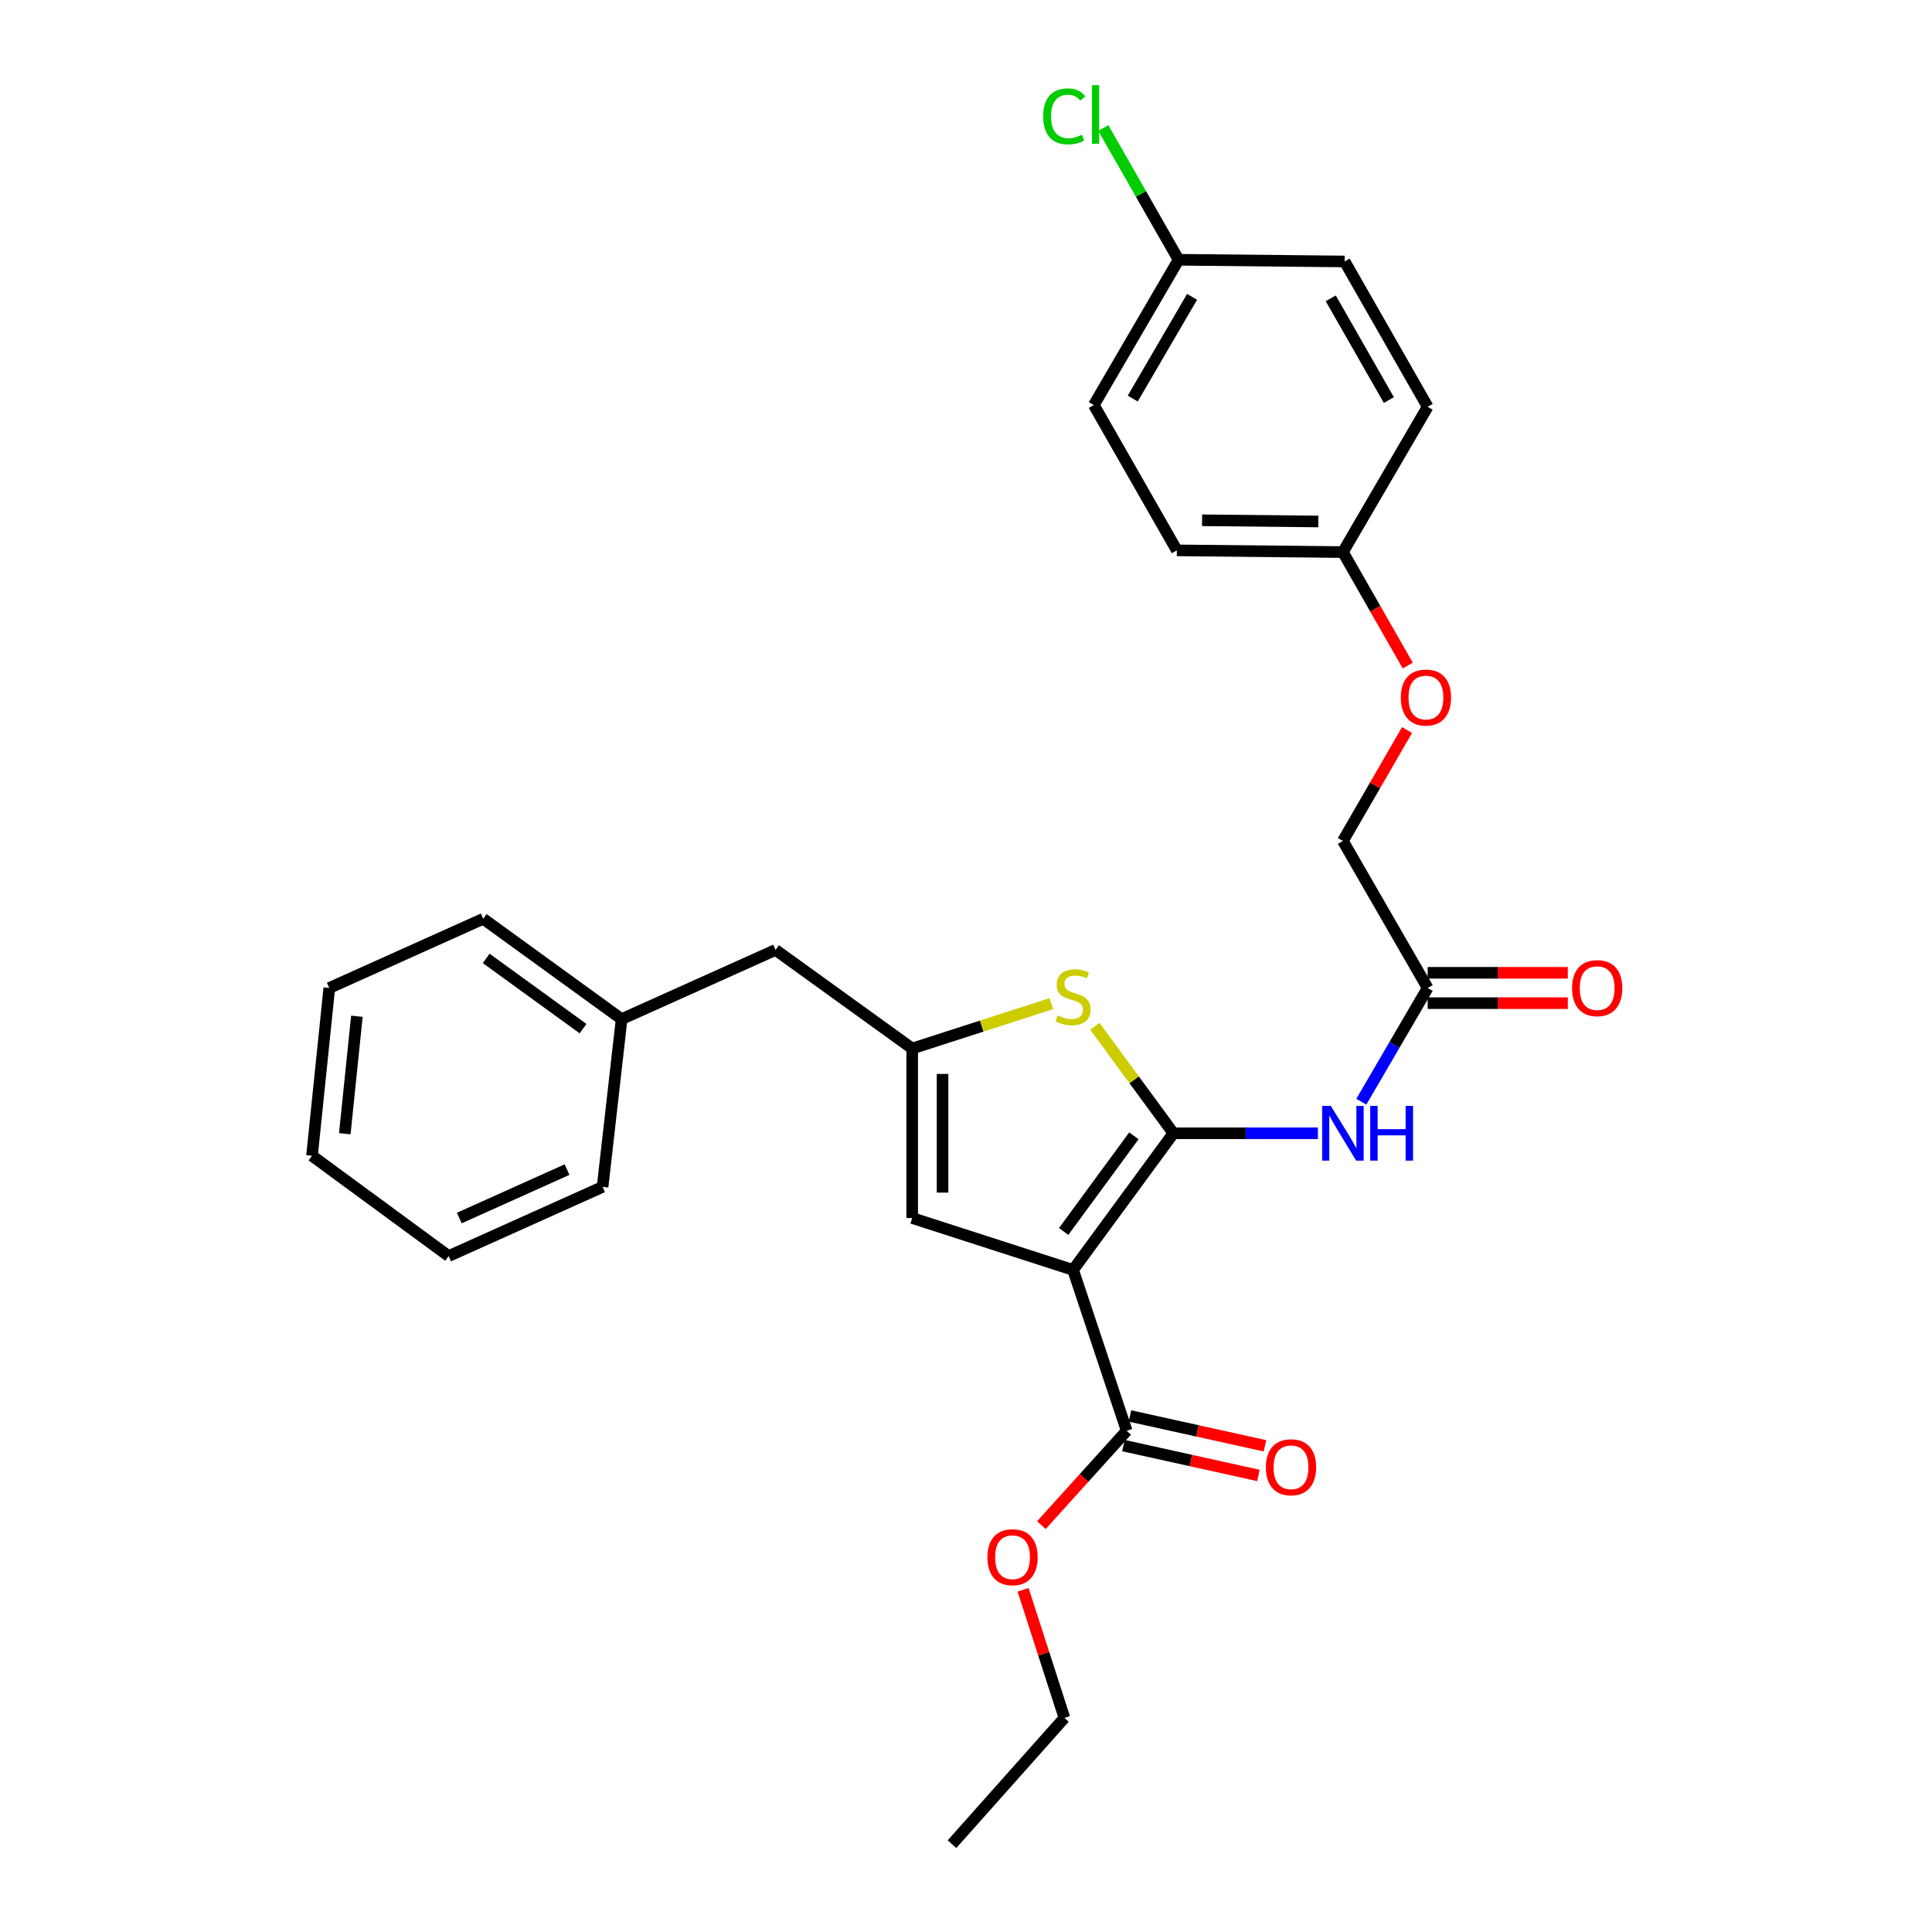<?xml version='1.0' encoding='iso-8859-1'?>
<svg version='1.1' baseProfile='full'
              xmlns='http://www.w3.org/2000/svg'
                      xmlns:rdkit='http://www.rdkit.org/xml'
                      xmlns:xlink='http://www.w3.org/1999/xlink'
                  xml:space='preserve'
width='1000px' height='1000px' viewBox='0 0 1000 1000'>
<!-- END OF HEADER -->
<rect style='opacity:1.0;fill:#FFFFFF;stroke:none' width='1000' height='1000' x='0' y='0'> </rect>
<path class='bond-0' d='M 472.155,542.711 L 472.155,630.453' style='fill:none;fill-rule:evenodd;stroke:#000000;stroke-width:6px;stroke-linecap:butt;stroke-linejoin:miter;stroke-opacity:1' />
<path class='bond-0' d='M 487.862,555.872 L 487.862,617.292' style='fill:none;fill-rule:evenodd;stroke:#000000;stroke-width:6px;stroke-linecap:butt;stroke-linejoin:miter;stroke-opacity:1' />
<path class='bond-1' d='M 472.155,542.711 L 508.154,531.098' style='fill:none;fill-rule:evenodd;stroke:#000000;stroke-width:6px;stroke-linecap:butt;stroke-linejoin:miter;stroke-opacity:1' />
<path class='bond-1' d='M 508.154,531.098 L 544.153,519.486' style='fill:none;fill-rule:evenodd;stroke:#CCCC00;stroke-width:6px;stroke-linecap:butt;stroke-linejoin:miter;stroke-opacity:1' />
<path class='bond-2' d='M 472.155,542.711 L 401.428,491.68' style='fill:none;fill-rule:evenodd;stroke:#000000;stroke-width:6px;stroke-linecap:butt;stroke-linejoin:miter;stroke-opacity:1' />
<path class='bond-3' d='M 472.155,630.453 L 555.42,657.313' style='fill:none;fill-rule:evenodd;stroke:#000000;stroke-width:6px;stroke-linecap:butt;stroke-linejoin:miter;stroke-opacity:1' />
<path class='bond-4' d='M 555.42,657.313 L 607.35,586.578' style='fill:none;fill-rule:evenodd;stroke:#000000;stroke-width:6px;stroke-linecap:butt;stroke-linejoin:miter;stroke-opacity:1' />
<path class='bond-4' d='M 550.548,637.407 L 586.899,587.893' style='fill:none;fill-rule:evenodd;stroke:#000000;stroke-width:6px;stroke-linecap:butt;stroke-linejoin:miter;stroke-opacity:1' />
<path class='bond-5' d='M 555.42,657.313 L 583.178,740.569' style='fill:none;fill-rule:evenodd;stroke:#000000;stroke-width:6px;stroke-linecap:butt;stroke-linejoin:miter;stroke-opacity:1' />
<path class='bond-6' d='M 607.35,586.578 L 587.022,558.892' style='fill:none;fill-rule:evenodd;stroke:#000000;stroke-width:6px;stroke-linecap:butt;stroke-linejoin:miter;stroke-opacity:1' />
<path class='bond-6' d='M 587.022,558.892 L 566.694,531.206' style='fill:none;fill-rule:evenodd;stroke:#CCCC00;stroke-width:6px;stroke-linecap:butt;stroke-linejoin:miter;stroke-opacity:1' />
<path class='bond-7' d='M 607.35,586.578 L 644.75,586.578' style='fill:none;fill-rule:evenodd;stroke:#000000;stroke-width:6px;stroke-linecap:butt;stroke-linejoin:miter;stroke-opacity:1' />
<path class='bond-7' d='M 644.75,586.578 L 682.15,586.578' style='fill:none;fill-rule:evenodd;stroke:#0000FF;stroke-width:6px;stroke-linecap:butt;stroke-linejoin:miter;stroke-opacity:1' />
<path class='bond-8' d='M 704.615,570.241 L 721.787,540.808' style='fill:none;fill-rule:evenodd;stroke:#0000FF;stroke-width:6px;stroke-linecap:butt;stroke-linejoin:miter;stroke-opacity:1' />
<path class='bond-8' d='M 721.787,540.808 L 738.959,511.375' style='fill:none;fill-rule:evenodd;stroke:#000000;stroke-width:6px;stroke-linecap:butt;stroke-linejoin:miter;stroke-opacity:1' />
<path class='bond-9' d='M 583.178,740.569 L 561.101,764.988' style='fill:none;fill-rule:evenodd;stroke:#000000;stroke-width:6px;stroke-linecap:butt;stroke-linejoin:miter;stroke-opacity:1' />
<path class='bond-9' d='M 561.101,764.988 L 539.023,789.406' style='fill:none;fill-rule:evenodd;stroke:#FF0000;stroke-width:6px;stroke-linecap:butt;stroke-linejoin:miter;stroke-opacity:1' />
<path class='bond-10' d='M 581.483,748.238 L 616.417,755.962' style='fill:none;fill-rule:evenodd;stroke:#000000;stroke-width:6px;stroke-linecap:butt;stroke-linejoin:miter;stroke-opacity:1' />
<path class='bond-10' d='M 616.417,755.962 L 651.351,763.687' style='fill:none;fill-rule:evenodd;stroke:#FF0000;stroke-width:6px;stroke-linecap:butt;stroke-linejoin:miter;stroke-opacity:1' />
<path class='bond-10' d='M 584.874,732.901 L 619.808,740.626' style='fill:none;fill-rule:evenodd;stroke:#000000;stroke-width:6px;stroke-linecap:butt;stroke-linejoin:miter;stroke-opacity:1' />
<path class='bond-10' d='M 619.808,740.626 L 654.742,748.35' style='fill:none;fill-rule:evenodd;stroke:#FF0000;stroke-width:6px;stroke-linecap:butt;stroke-linejoin:miter;stroke-opacity:1' />
<path class='bond-11' d='M 529.552,822.876 L 540.248,856.031' style='fill:none;fill-rule:evenodd;stroke:#FF0000;stroke-width:6px;stroke-linecap:butt;stroke-linejoin:miter;stroke-opacity:1' />
<path class='bond-11' d='M 540.248,856.031 L 550.944,889.186' style='fill:none;fill-rule:evenodd;stroke:#000000;stroke-width:6px;stroke-linecap:butt;stroke-linejoin:miter;stroke-opacity:1' />
<path class='bond-12' d='M 550.944,889.186 L 492.748,954.545' style='fill:none;fill-rule:evenodd;stroke:#000000;stroke-width:6px;stroke-linecap:butt;stroke-linejoin:miter;stroke-opacity:1' />
<path class='bond-13' d='M 738.959,519.229 L 775.229,519.229' style='fill:none;fill-rule:evenodd;stroke:#000000;stroke-width:6px;stroke-linecap:butt;stroke-linejoin:miter;stroke-opacity:1' />
<path class='bond-13' d='M 775.229,519.229 L 811.499,519.229' style='fill:none;fill-rule:evenodd;stroke:#FF0000;stroke-width:6px;stroke-linecap:butt;stroke-linejoin:miter;stroke-opacity:1' />
<path class='bond-13' d='M 738.959,503.521 L 775.229,503.521' style='fill:none;fill-rule:evenodd;stroke:#000000;stroke-width:6px;stroke-linecap:butt;stroke-linejoin:miter;stroke-opacity:1' />
<path class='bond-13' d='M 775.229,503.521 L 811.499,503.521' style='fill:none;fill-rule:evenodd;stroke:#FF0000;stroke-width:6px;stroke-linecap:butt;stroke-linejoin:miter;stroke-opacity:1' />
<path class='bond-14' d='M 738.959,511.375 L 695.084,435.274' style='fill:none;fill-rule:evenodd;stroke:#000000;stroke-width:6px;stroke-linecap:butt;stroke-linejoin:miter;stroke-opacity:1' />
<path class='bond-15' d='M 695.084,285.758 L 609.139,284.868' style='fill:none;fill-rule:evenodd;stroke:#000000;stroke-width:6px;stroke-linecap:butt;stroke-linejoin:miter;stroke-opacity:1' />
<path class='bond-15' d='M 682.355,269.918 L 622.193,269.295' style='fill:none;fill-rule:evenodd;stroke:#000000;stroke-width:6px;stroke-linecap:butt;stroke-linejoin:miter;stroke-opacity:1' />
<path class='bond-16' d='M 695.084,285.758 L 738.959,210.556' style='fill:none;fill-rule:evenodd;stroke:#000000;stroke-width:6px;stroke-linecap:butt;stroke-linejoin:miter;stroke-opacity:1' />
<path class='bond-17' d='M 695.084,285.758 L 711.861,315.117' style='fill:none;fill-rule:evenodd;stroke:#000000;stroke-width:6px;stroke-linecap:butt;stroke-linejoin:miter;stroke-opacity:1' />
<path class='bond-17' d='M 711.861,315.117 L 728.639,344.476' style='fill:none;fill-rule:evenodd;stroke:#FF0000;stroke-width:6px;stroke-linecap:butt;stroke-linejoin:miter;stroke-opacity:1' />
<path class='bond-18' d='M 609.139,284.868 L 566.162,209.657' style='fill:none;fill-rule:evenodd;stroke:#000000;stroke-width:6px;stroke-linecap:butt;stroke-linejoin:miter;stroke-opacity:1' />
<path class='bond-19' d='M 738.959,210.556 L 695.982,135.335' style='fill:none;fill-rule:evenodd;stroke:#000000;stroke-width:6px;stroke-linecap:butt;stroke-linejoin:miter;stroke-opacity:1' />
<path class='bond-19' d='M 718.874,207.065 L 688.791,154.411' style='fill:none;fill-rule:evenodd;stroke:#000000;stroke-width:6px;stroke-linecap:butt;stroke-linejoin:miter;stroke-opacity:1' />
<path class='bond-20' d='M 401.428,491.68 L 321.749,527.492' style='fill:none;fill-rule:evenodd;stroke:#000000;stroke-width:6px;stroke-linecap:butt;stroke-linejoin:miter;stroke-opacity:1' />
<path class='bond-21' d='M 321.749,527.492 L 250.124,475.563' style='fill:none;fill-rule:evenodd;stroke:#000000;stroke-width:6px;stroke-linecap:butt;stroke-linejoin:miter;stroke-opacity:1' />
<path class='bond-21' d='M 301.786,532.419 L 251.648,496.069' style='fill:none;fill-rule:evenodd;stroke:#000000;stroke-width:6px;stroke-linecap:butt;stroke-linejoin:miter;stroke-opacity:1' />
<path class='bond-22' d='M 321.749,527.492 L 311.897,614.336' style='fill:none;fill-rule:evenodd;stroke:#000000;stroke-width:6px;stroke-linecap:butt;stroke-linejoin:miter;stroke-opacity:1' />
<path class='bond-23' d='M 250.124,475.563 L 170.445,511.375' style='fill:none;fill-rule:evenodd;stroke:#000000;stroke-width:6px;stroke-linecap:butt;stroke-linejoin:miter;stroke-opacity:1' />
<path class='bond-24' d='M 170.445,511.375 L 161.492,598.218' style='fill:none;fill-rule:evenodd;stroke:#000000;stroke-width:6px;stroke-linecap:butt;stroke-linejoin:miter;stroke-opacity:1' />
<path class='bond-24' d='M 184.726,526.012 L 178.459,586.803' style='fill:none;fill-rule:evenodd;stroke:#000000;stroke-width:6px;stroke-linecap:butt;stroke-linejoin:miter;stroke-opacity:1' />
<path class='bond-25' d='M 161.492,598.218 L 232.218,650.148' style='fill:none;fill-rule:evenodd;stroke:#000000;stroke-width:6px;stroke-linecap:butt;stroke-linejoin:miter;stroke-opacity:1' />
<path class='bond-26' d='M 232.218,650.148 L 311.897,614.336' style='fill:none;fill-rule:evenodd;stroke:#000000;stroke-width:6px;stroke-linecap:butt;stroke-linejoin:miter;stroke-opacity:1' />
<path class='bond-26' d='M 237.731,630.45 L 293.506,605.381' style='fill:none;fill-rule:evenodd;stroke:#000000;stroke-width:6px;stroke-linecap:butt;stroke-linejoin:miter;stroke-opacity:1' />
<path class='bond-27' d='M 728.283,377.867 L 711.683,406.57' style='fill:none;fill-rule:evenodd;stroke:#FF0000;stroke-width:6px;stroke-linecap:butt;stroke-linejoin:miter;stroke-opacity:1' />
<path class='bond-27' d='M 711.683,406.57 L 695.084,435.274' style='fill:none;fill-rule:evenodd;stroke:#000000;stroke-width:6px;stroke-linecap:butt;stroke-linejoin:miter;stroke-opacity:1' />
<path class='bond-28' d='M 566.162,209.657 L 610.029,134.454' style='fill:none;fill-rule:evenodd;stroke:#000000;stroke-width:6px;stroke-linecap:butt;stroke-linejoin:miter;stroke-opacity:1' />
<path class='bond-28' d='M 586.31,206.291 L 617.017,153.649' style='fill:none;fill-rule:evenodd;stroke:#000000;stroke-width:6px;stroke-linecap:butt;stroke-linejoin:miter;stroke-opacity:1' />
<path class='bond-29' d='M 695.982,135.335 L 610.029,134.454' style='fill:none;fill-rule:evenodd;stroke:#000000;stroke-width:6px;stroke-linecap:butt;stroke-linejoin:miter;stroke-opacity:1' />
<path class='bond-30' d='M 610.029,134.454 L 590.548,100.358' style='fill:none;fill-rule:evenodd;stroke:#000000;stroke-width:6px;stroke-linecap:butt;stroke-linejoin:miter;stroke-opacity:1' />
<path class='bond-30' d='M 590.548,100.358 L 571.066,66.261' style='fill:none;fill-rule:evenodd;stroke:#00CC00;stroke-width:6px;stroke-linecap:butt;stroke-linejoin:miter;stroke-opacity:1' />
<path  class='atom-4' d='M 547.42 525.572
Q 547.74 525.692, 549.06 526.252
Q 550.38 526.812, 551.82 527.172
Q 553.3 527.492, 554.74 527.492
Q 557.42 527.492, 558.98 526.212
Q 560.54 524.892, 560.54 522.612
Q 560.54 521.052, 559.74 520.092
Q 558.98 519.132, 557.78 518.612
Q 556.58 518.092, 554.58 517.492
Q 552.06 516.732, 550.54 516.012
Q 549.06 515.292, 547.98 513.772
Q 546.94 512.252, 546.94 509.692
Q 546.94 506.132, 549.34 503.932
Q 551.78 501.732, 556.58 501.732
Q 559.86 501.732, 563.58 503.292
L 562.66 506.372
Q 559.26 504.972, 556.7 504.972
Q 553.94 504.972, 552.42 506.132
Q 550.9 507.252, 550.94 509.212
Q 550.94 510.732, 551.7 511.652
Q 552.5 512.572, 553.62 513.092
Q 554.78 513.612, 556.7 514.212
Q 559.26 515.012, 560.78 515.812
Q 562.3 516.612, 563.38 518.252
Q 564.5 519.852, 564.5 522.612
Q 564.5 526.532, 561.86 528.652
Q 559.26 530.732, 554.9 530.732
Q 552.38 530.732, 550.46 530.172
Q 548.58 529.652, 546.34 528.732
L 547.42 525.572
' fill='#CCCC00'/>
<path  class='atom-5' d='M 688.824 572.418
L 698.104 587.418
Q 699.024 588.898, 700.504 591.578
Q 701.984 594.258, 702.064 594.418
L 702.064 572.418
L 705.824 572.418
L 705.824 600.738
L 701.944 600.738
L 691.984 584.338
Q 690.824 582.418, 689.584 580.218
Q 688.384 578.018, 688.024 577.338
L 688.024 600.738
L 684.344 600.738
L 684.344 572.418
L 688.824 572.418
' fill='#0000FF'/>
<path  class='atom-5' d='M 709.224 572.418
L 713.064 572.418
L 713.064 584.458
L 727.544 584.458
L 727.544 572.418
L 731.384 572.418
L 731.384 600.738
L 727.544 600.738
L 727.544 587.658
L 713.064 587.658
L 713.064 600.738
L 709.224 600.738
L 709.224 572.418
' fill='#0000FF'/>
<path  class='atom-7' d='M 511.084 806.009
Q 511.084 799.209, 514.444 795.409
Q 517.804 791.609, 524.084 791.609
Q 530.364 791.609, 533.724 795.409
Q 537.084 799.209, 537.084 806.009
Q 537.084 812.889, 533.684 816.809
Q 530.284 820.689, 524.084 820.689
Q 517.844 820.689, 514.444 816.809
Q 511.084 812.929, 511.084 806.009
M 524.084 817.489
Q 528.404 817.489, 530.724 814.609
Q 533.084 811.689, 533.084 806.009
Q 533.084 800.449, 530.724 797.649
Q 528.404 794.809, 524.084 794.809
Q 519.764 794.809, 517.404 797.609
Q 515.084 800.409, 515.084 806.009
Q 515.084 811.729, 517.404 814.609
Q 519.764 817.489, 524.084 817.489
' fill='#FF0000'/>
<path  class='atom-9' d='M 655.224 759.455
Q 655.224 752.655, 658.584 748.855
Q 661.944 745.055, 668.224 745.055
Q 674.504 745.055, 677.864 748.855
Q 681.224 752.655, 681.224 759.455
Q 681.224 766.335, 677.824 770.255
Q 674.424 774.135, 668.224 774.135
Q 661.984 774.135, 658.584 770.255
Q 655.224 766.375, 655.224 759.455
M 668.224 770.935
Q 672.544 770.935, 674.864 768.055
Q 677.224 765.135, 677.224 759.455
Q 677.224 753.895, 674.864 751.095
Q 672.544 748.255, 668.224 748.255
Q 663.904 748.255, 661.544 751.055
Q 659.224 753.855, 659.224 759.455
Q 659.224 765.175, 661.544 768.055
Q 663.904 770.935, 668.224 770.935
' fill='#FF0000'/>
<path  class='atom-12' d='M 813.693 511.455
Q 813.693 504.655, 817.053 500.855
Q 820.413 497.055, 826.693 497.055
Q 832.973 497.055, 836.333 500.855
Q 839.693 504.655, 839.693 511.455
Q 839.693 518.335, 836.293 522.255
Q 832.893 526.135, 826.693 526.135
Q 820.453 526.135, 817.053 522.255
Q 813.693 518.375, 813.693 511.455
M 826.693 522.935
Q 831.013 522.935, 833.333 520.055
Q 835.693 517.135, 835.693 511.455
Q 835.693 505.895, 833.333 503.095
Q 831.013 500.255, 826.693 500.255
Q 822.373 500.255, 820.013 503.055
Q 817.693 505.855, 817.693 511.455
Q 817.693 517.175, 820.013 520.055
Q 822.373 522.935, 826.693 522.935
' fill='#FF0000'/>
<path  class='atom-23' d='M 725.06 361.041
Q 725.06 354.241, 728.42 350.441
Q 731.78 346.641, 738.06 346.641
Q 744.34 346.641, 747.7 350.441
Q 751.06 354.241, 751.06 361.041
Q 751.06 367.921, 747.66 371.841
Q 744.26 375.721, 738.06 375.721
Q 731.82 375.721, 728.42 371.841
Q 725.06 367.961, 725.06 361.041
M 738.06 372.521
Q 742.38 372.521, 744.7 369.641
Q 747.06 366.721, 747.06 361.041
Q 747.06 355.481, 744.7 352.681
Q 742.38 349.841, 738.06 349.841
Q 733.74 349.841, 731.38 352.641
Q 729.06 355.441, 729.06 361.041
Q 729.06 366.761, 731.38 369.641
Q 733.74 372.521, 738.06 372.521
' fill='#FF0000'/>
<path  class='atom-28' d='M 539.941 60.231
Q 539.941 53.191, 543.221 49.511
Q 546.541 45.791, 552.821 45.791
Q 558.661 45.791, 561.781 49.911
L 559.141 52.071
Q 556.861 49.071, 552.821 49.071
Q 548.541 49.071, 546.261 51.951
Q 544.021 54.791, 544.021 60.231
Q 544.021 65.831, 546.341 68.711
Q 548.701 71.591, 553.261 71.591
Q 556.381 71.591, 560.021 69.711
L 561.141 72.711
Q 559.661 73.671, 557.421 74.231
Q 555.181 74.791, 552.701 74.791
Q 546.541 74.791, 543.221 71.031
Q 539.941 67.271, 539.941 60.231
' fill='#00CC00'/>
<path  class='atom-28' d='M 565.221 44.071
L 568.901 44.071
L 568.901 74.431
L 565.221 74.431
L 565.221 44.071
' fill='#00CC00'/>
</svg>
